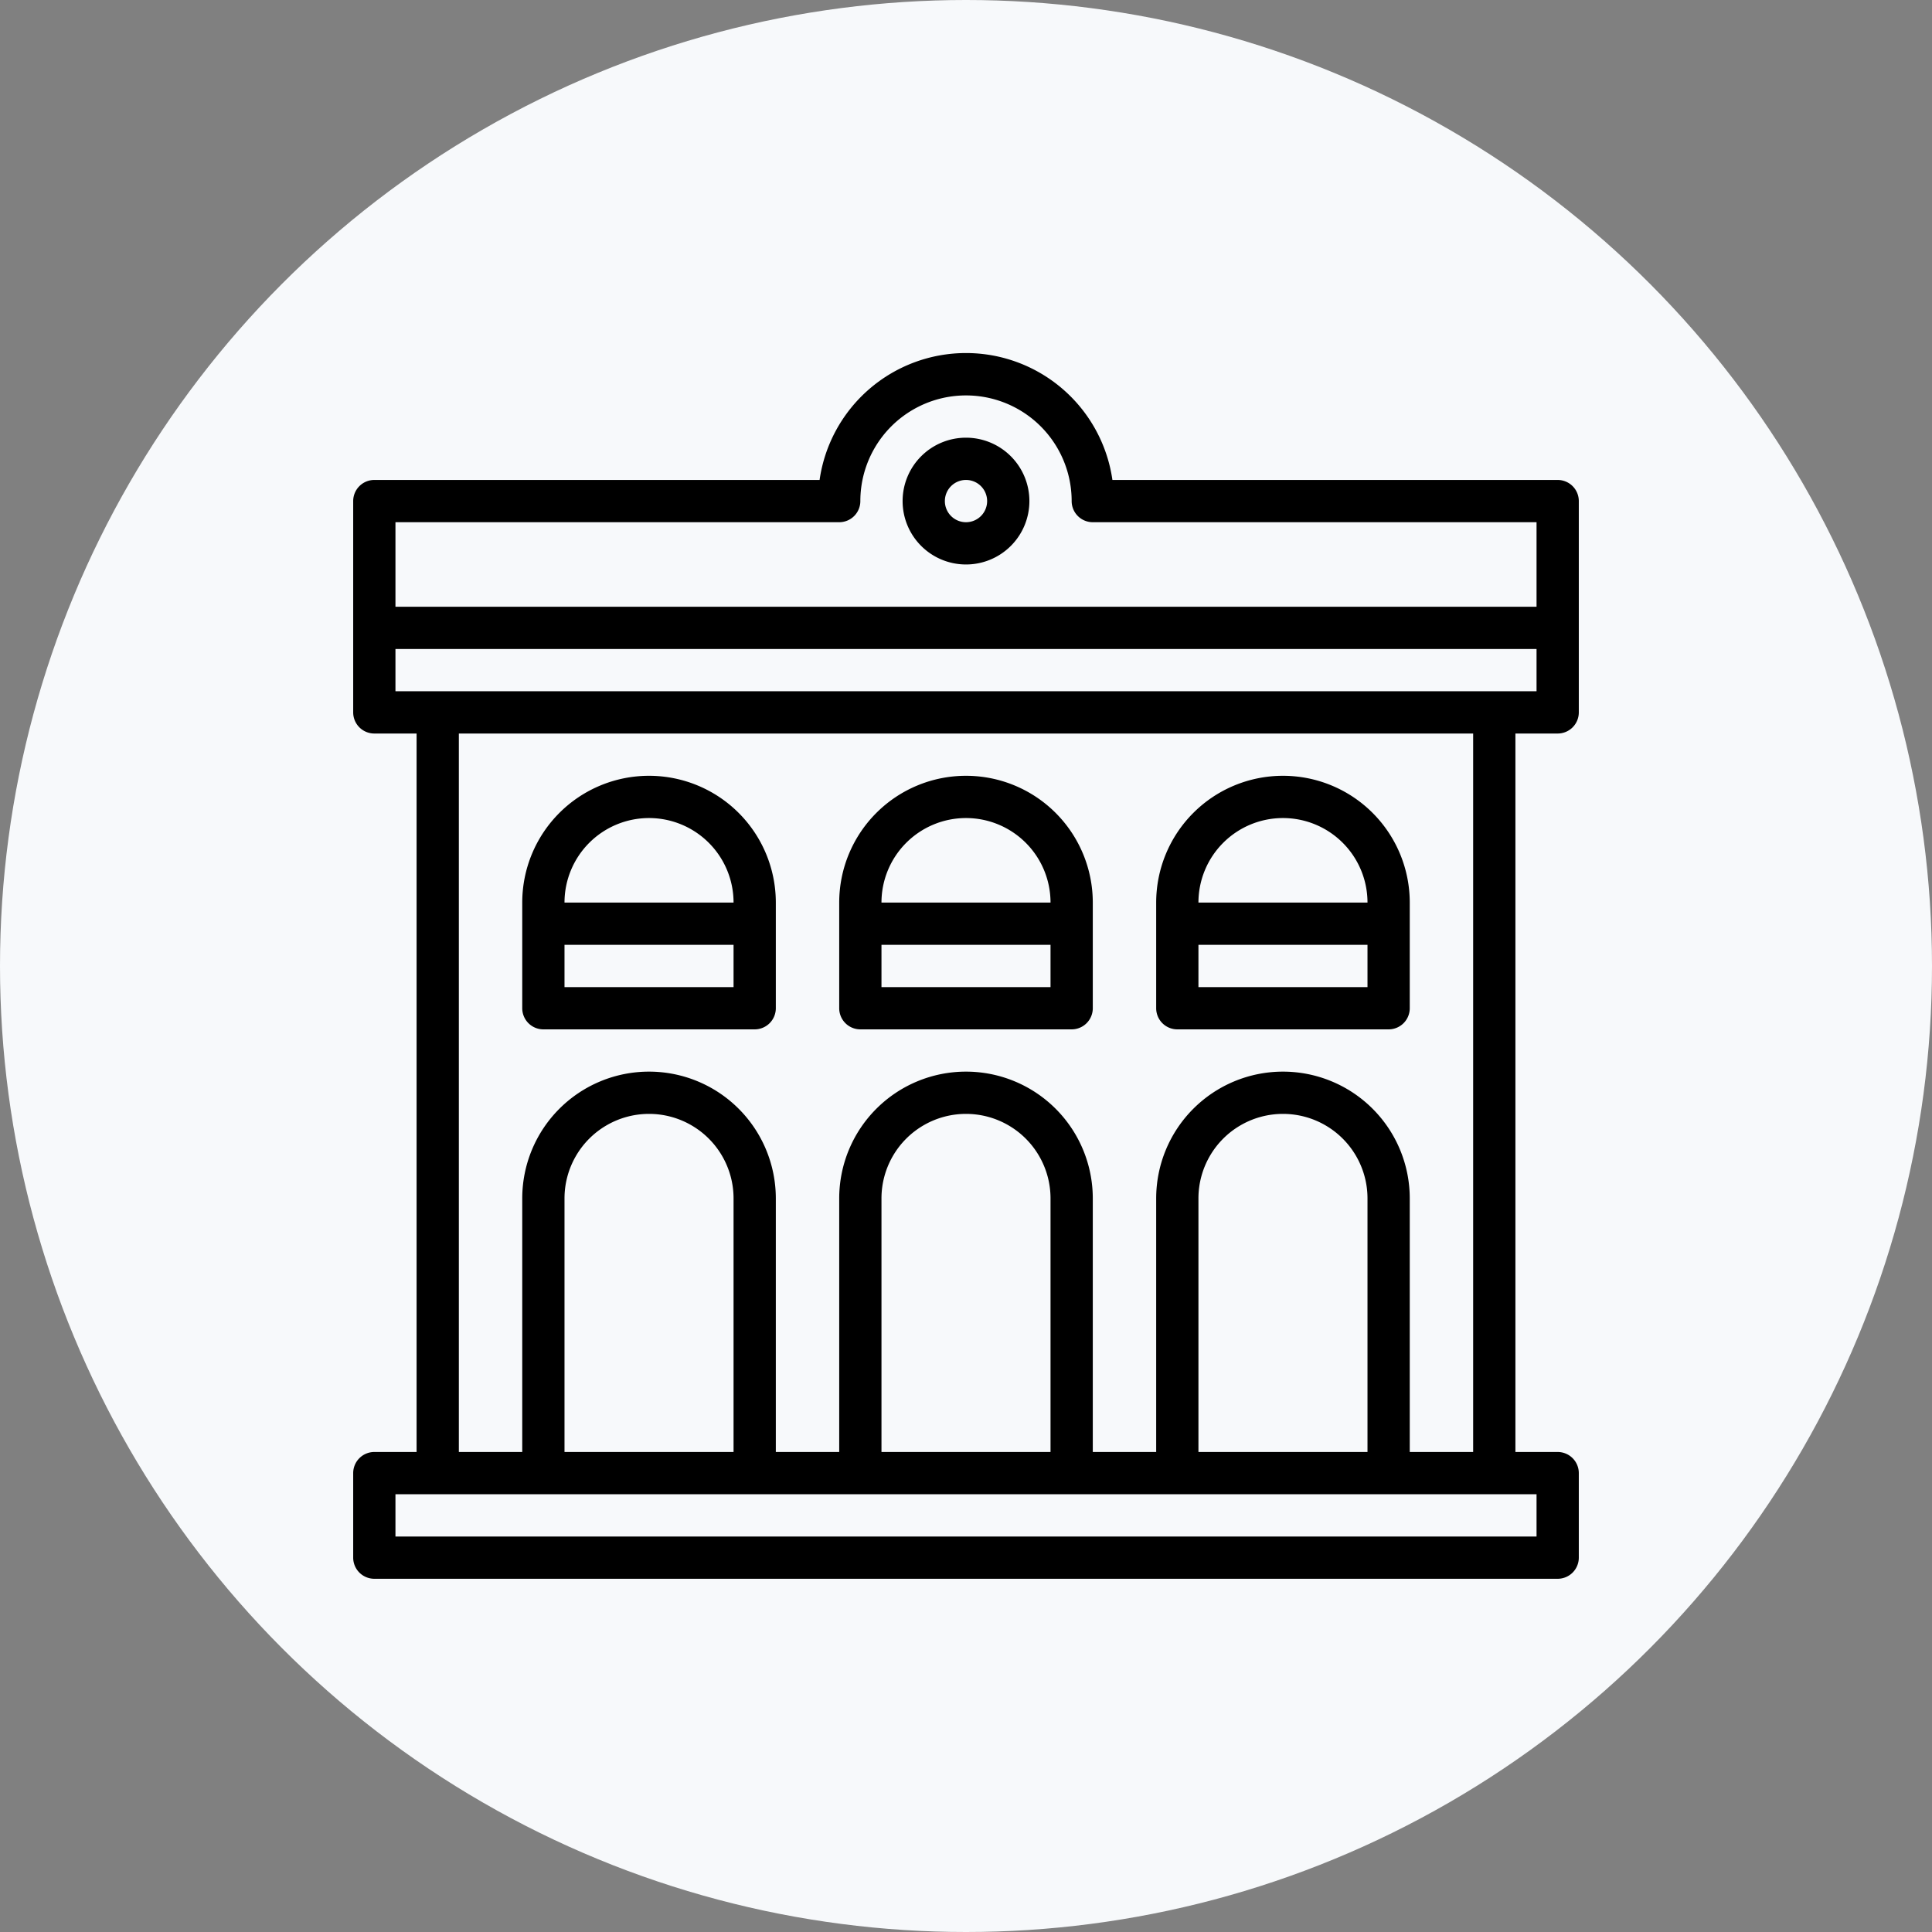 <svg xmlns="http://www.w3.org/2000/svg" version="1.1" xmlns:xlink="http://www.w3.org/1999/xlink" width="512" height="512" x="0" y="0" viewBox="0 0 64 64" style="enable-background:new 0 0 512 512" xml:space="preserve" class=""><rect x="0" y="0" width="64" height="64" fill="#808080" stroke="none"/><circle r="32" cx="32" cy="32" fill="#f7f9fb" shape="circle"></circle><g transform="matrix(0.7,0,0,0.7,9.6,9.599)"><path d="M60 9H38.929a7 7 0 0 0-13.858 0H4a1 1 0 0 0-1 1v10a1 1 0 0 0 1 1h2v34H4a1 1 0 0 0-1 1v4a1 1 0 0 0 1 1h56a1 1 0 0 0 1-1v-4a1 1 0 0 0-1-1h-2V21h2a1 1 0 0 0 1-1V10a1 1 0 0 0-1-1zM5 11h21a1 1 0 0 0 1-1 5 5 0 0 1 10 0 1 1 0 0 0 1 1h21v4H5zm54 48H5v-2h54zm-38-4h-8V43a4 4 0 0 1 8 0zm15 0h-8V43a4 4 0 0 1 8 0zm15 0h-8V43a4 4 0 0 1 8 0zm5 0h-3V43a6 6 0 0 0-12 0v12h-3V43a6 6 0 0 0-12 0v12h-3V43a6 6 0 0 0-12 0v12H8V21h48zm3-36H5v-2h54z" fill="#000000" opacity="1" data-original="#000000" class=""></path><path d="M27 35h10a1 1 0 0 0 1-1v-5a6 6 0 0 0-12 0v5a1 1 0 0 0 1 1zm9-2h-8v-2h8zm-4-8a4 4 0 0 1 4 4h-8a4 4 0 0 1 4-4zM12 35h10a1 1 0 0 0 1-1v-5a6 6 0 0 0-12 0v5a1 1 0 0 0 1 1zm9-2h-8v-2h8zm-4-8a4 4 0 0 1 4 4h-8a4 4 0 0 1 4-4zM42 35h10a1 1 0 0 0 1-1v-5a6 6 0 0 0-12 0v5a1 1 0 0 0 1 1zm9-2h-8v-2h8zm-4-8a4 4 0 0 1 4 4h-8a4 4 0 0 1 4-4zM32 7a3 3 0 1 0 3 3 3 3 0 0 0-3-3zm0 4a1 1 0 1 1 1-1 1 1 0 0 1-1 1z" fill="#000000" opacity="1" data-original="#000000" class=""></path></g></svg>